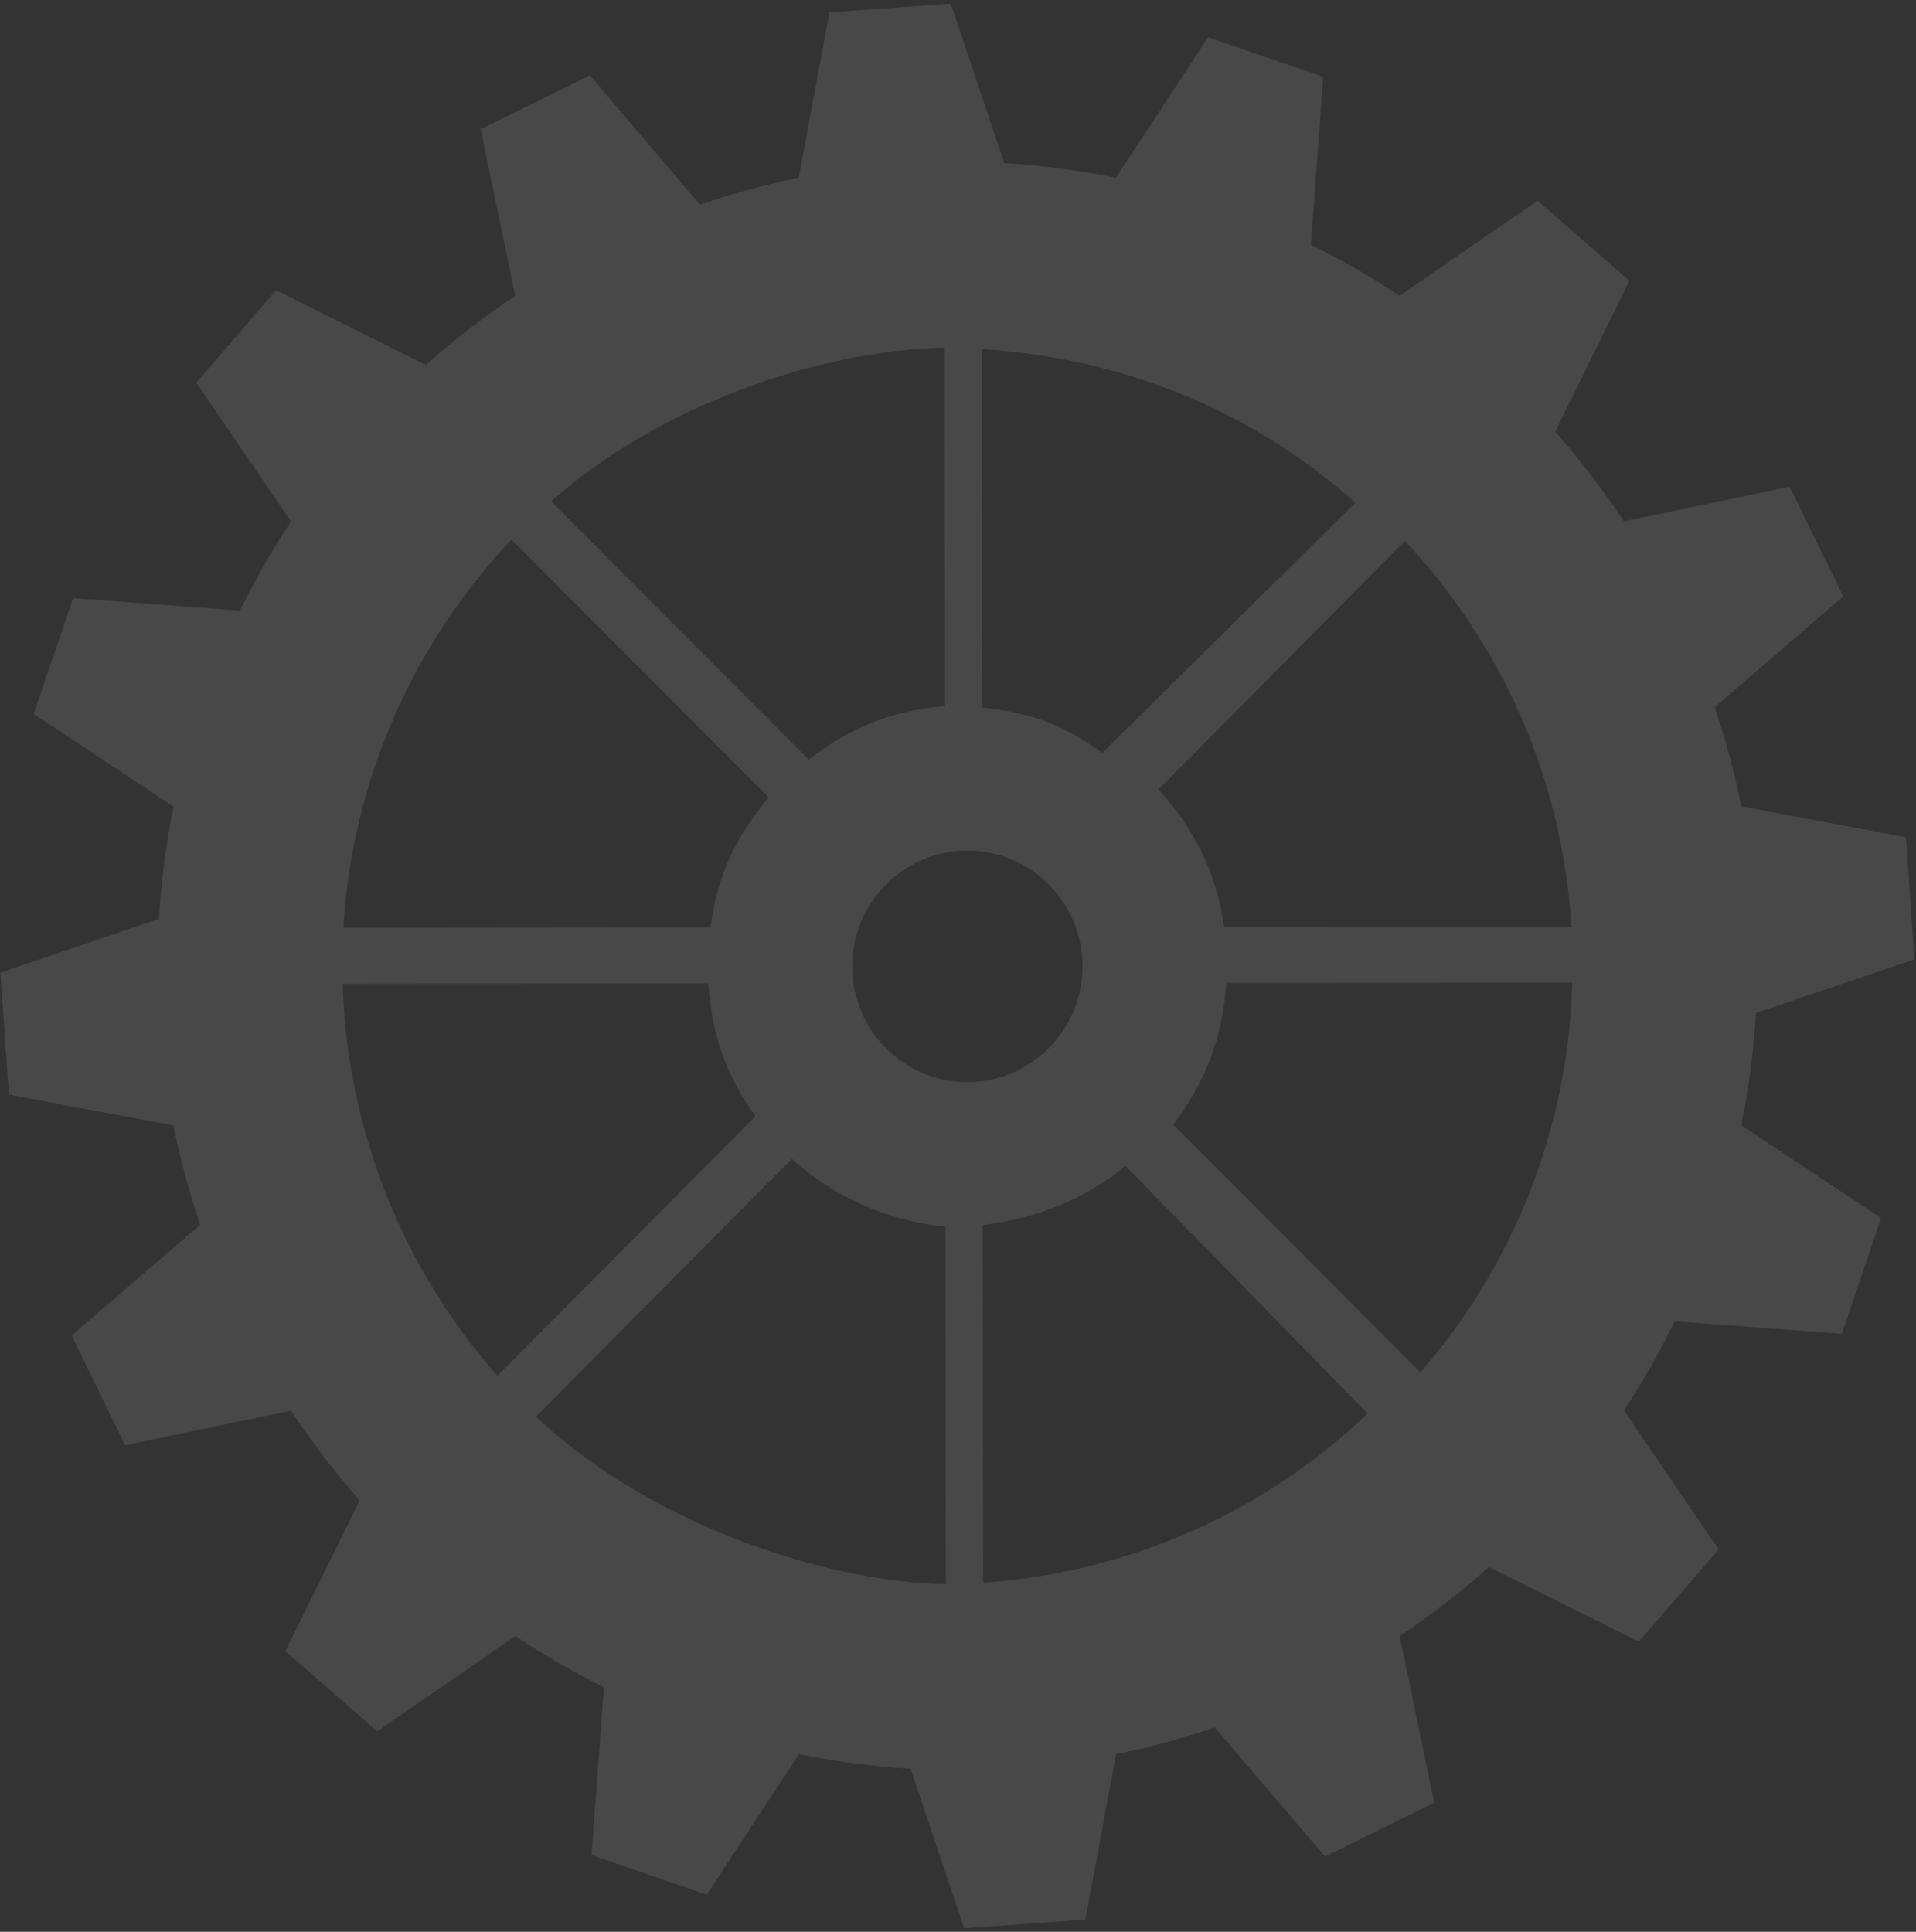 <?xml version="1.0" encoding="UTF-8"?> <svg xmlns="http://www.w3.org/2000/svg" xmlns:xlink="http://www.w3.org/1999/xlink" width="241px" height="243px" viewBox="0 0 241 243" version="1.1"><rect x="0" y="0" width="241" height="243" fill="#333333" stroke="none"/><title>gear-13</title><g id="Page-1" stroke="none" stroke-width="1" fill="none" fill-rule="evenodd" opacity="0.109"><g id="Artboard" transform="translate(-670, -463)" fill="#F2F2F2"><path d="M793.663,662.092 L793.62,617.096 C800.665,616.246 806.9,613.594 811.553,609.639 L842.011,640.813 C829.395,652.906 812.449,660.753 793.663,662.092 L793.663,662.092 Z M737.42,641.208 L769.599,608.771 C774.798,613.555 781.878,616.675 788.924,617.283 L788.967,662.282 C772.526,661.928 750.955,653.997 737.42,641.208 L737.42,641.208 Z M713.105,586.751 L759.11,586.707 C759.538,593.753 761.65,598.645 765.008,603.414 L732.57,636.055 C720.922,622.869 713.67,605.538 713.105,586.751 L713.105,586.751 Z M734.332,530.874 L766.693,563.318 C762.865,567.885 760.276,572.615 759.378,579.661 L713.192,579.705 C714.309,560.917 722.145,543.774 734.332,530.874 L734.332,530.874 Z M788.818,506.736 L788.861,551.833 C781.816,552.374 776.569,554.798 771.729,558.555 L739.325,526.052 C752.588,514.328 772.379,507.102 788.818,506.736 L788.818,506.736 Z M840.485,526.238 L808.652,557.702 C804.439,554.717 800.604,552.717 793.559,552.012 L793.516,506.917 C812.305,508.15 828.118,515.229 840.485,526.238 L840.485,526.238 Z M867.652,579.559 L823.969,579.601 C822.99,572.556 820.042,567.034 815.72,562.304 L846.718,531.045 C858.76,543.886 866.512,560.772 867.652,579.559 L867.652,579.559 Z M791.69,599.118 C783.71,599.126 777.203,592.596 777.195,584.57 C777.187,576.539 783.683,570.003 791.663,569.995 C799.65,569.988 806.154,576.512 806.162,584.541 C806.17,592.569 799.678,599.111 791.69,599.118 L791.69,599.118 Z M817.578,604.456 C821.392,599.466 823.806,593.692 824.249,586.646 L867.757,586.604 C867.23,605.393 860.124,622.453 848.66,635.618 L817.578,604.456 Z M890.86,590.434 L910.807,583.671 L909.736,568.32 L889.038,564.441 C888.199,560.25 887.077,556.084 885.679,551.955 L901.854,538.023 L895.105,524.213 L874.255,528.575 C871.615,524.569 868.724,520.805 865.619,517.288 L874.961,498.322 L863.401,488.239 L846.036,500.209 C842.453,497.823 838.728,495.68 834.89,493.783 L836.445,472.654 L821.959,467.687 L810.35,485.365 C805.735,484.426 801.045,483.806 796.325,483.523 L789.59,463.461 L774.326,464.548 L770.47,485.351 C766.3,486.203 762.155,487.325 758.045,488.732 L744.193,472.474 L730.462,479.255 L734.801,500.222 C730.815,502.876 727.068,505.783 723.568,508.905 L704.716,499.508 L694.679,511.131 L706.591,528.593 C704.216,532.2 702.086,535.94 700.196,539.797 L679.183,538.236 L674.242,552.799 L691.826,564.475 C690.891,569.111 690.272,573.828 689.991,578.577 L670.045,585.35 L671.12,600.697 L691.811,604.573 C692.659,608.766 693.774,612.936 695.176,617.064 L679.002,630.991 L685.749,644.804 L706.605,640.44 C709.243,644.446 712.131,648.213 715.237,651.73 L705.895,670.693 L717.45,680.779 L734.82,668.805 C738.403,671.192 742.123,673.334 745.962,675.236 L744.406,696.363 L758.897,701.329 L770.503,683.648 C775.116,684.59 779.807,685.211 784.531,685.495 L791.262,705.554 L806.53,704.47 L810.387,683.664 C814.555,682.813 818.701,681.693 822.802,680.289 L836.66,696.547 L850.396,689.759 L846.056,668.797 C850.04,666.143 853.783,663.237 857.283,660.11 L876.141,669.509 L886.173,657.888 L874.266,640.424 C876.641,636.821 878.772,633.075 880.653,629.218 L901.673,630.78 L906.61,616.218 L889.026,604.544 C889.961,599.903 890.579,595.191 890.86,590.434 L890.86,590.434 Z" id="gear-13"></path></g></g></svg> 